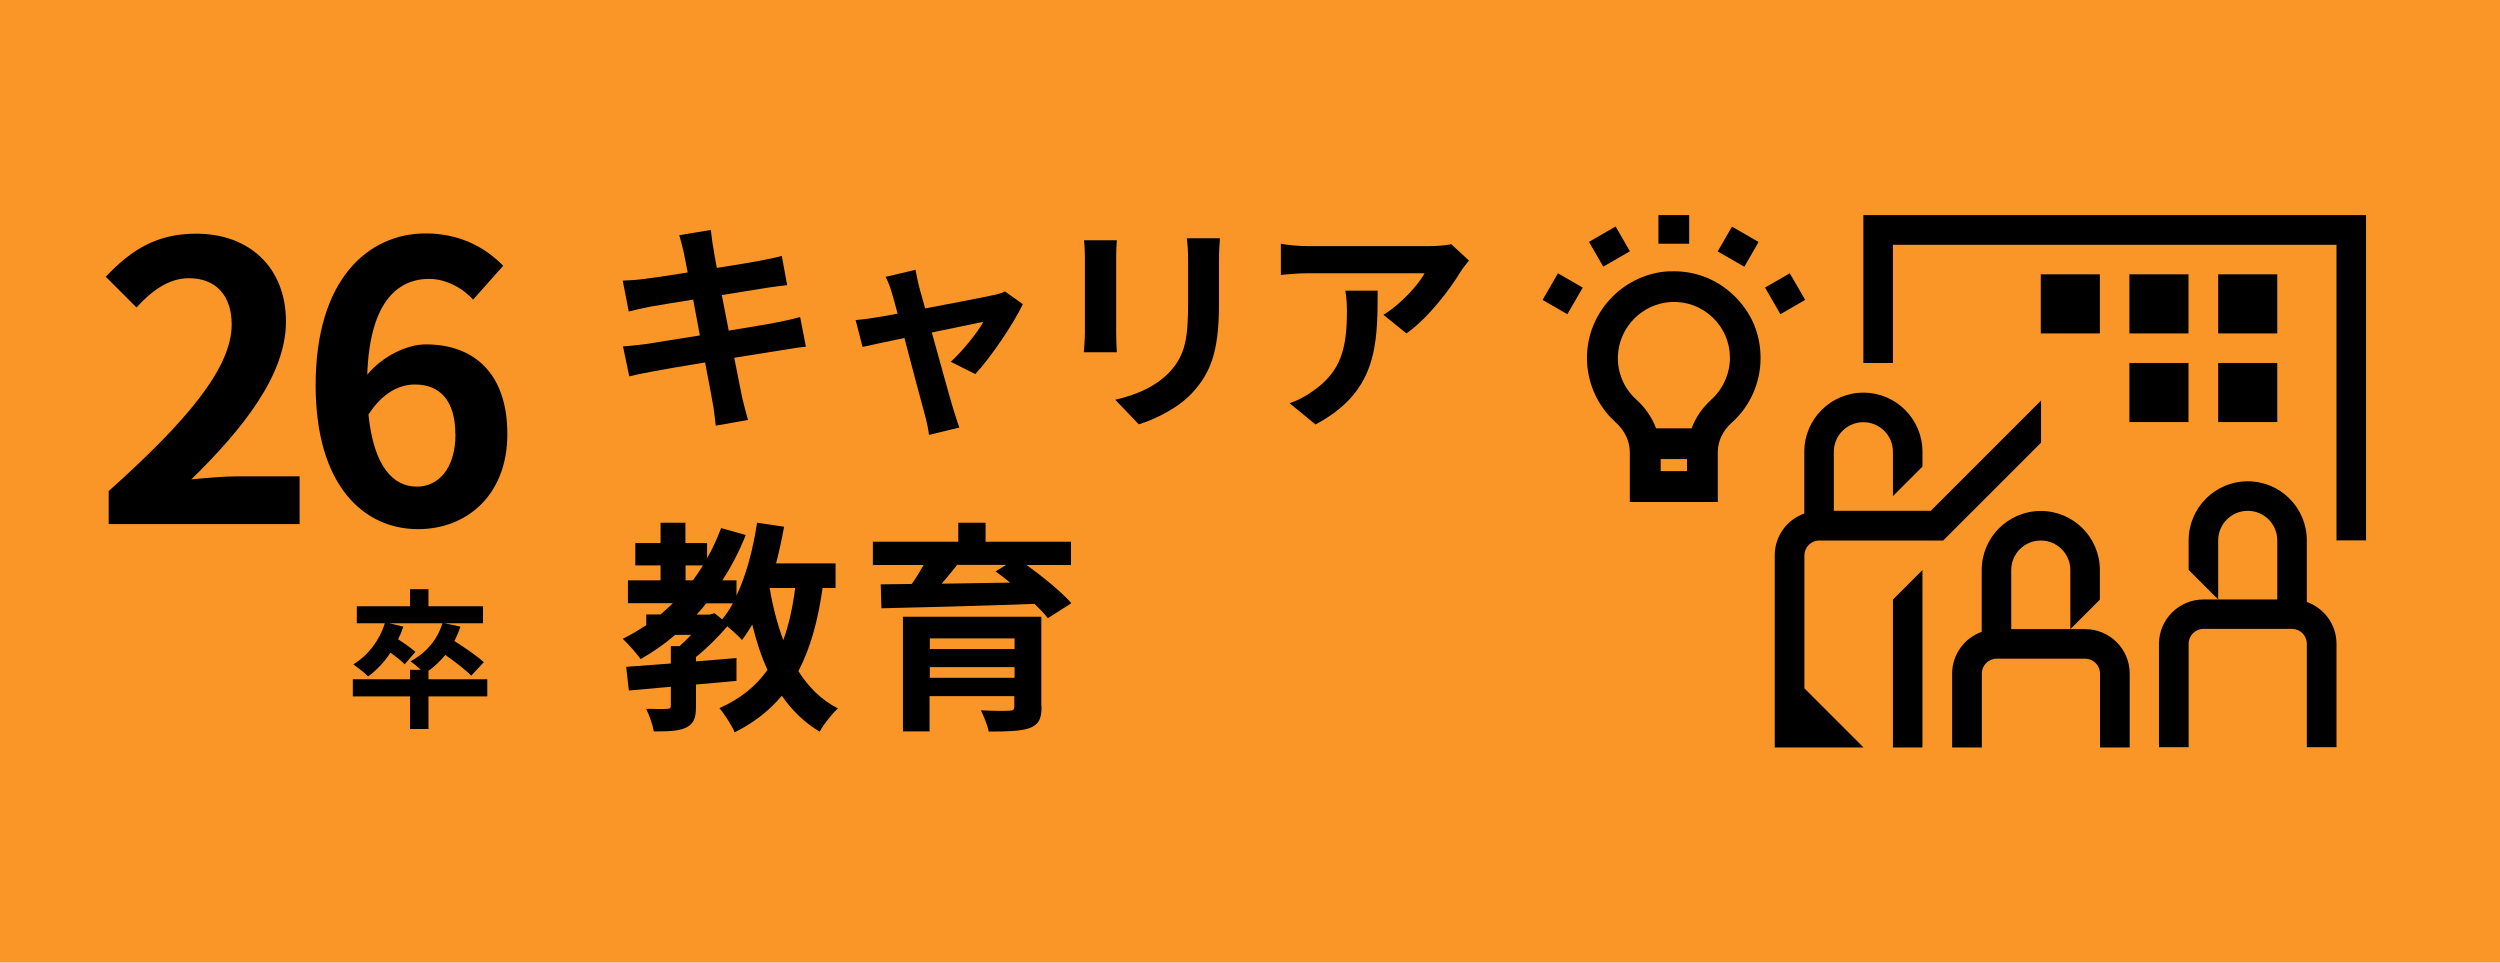 <?xml version="1.0" encoding="UTF-8"?>
<svg id="_地図プロット" data-name="地図プロット" xmlns="http://www.w3.org/2000/svg" viewBox="0 0 187 72">
  <defs>
    <style>
      .cls-1 {
        fill: #fa9627;
      }
    </style>
  </defs>
  <rect id="_長方形_164047" data-name="長方形_164047" class="cls-1" width="187" height="72"/>
  <g>
    <g>
      <g>
        <path d="M8.12,36.74c5.79-5.18,9.21-9.19,9.21-12.47,0-2.16-1.18-3.46-3.2-3.46-1.56,0-2.85,1.01-3.92,2.19l-2.3-2.3c1.96-2.07,3.86-3.22,6.77-3.22,4.03,0,6.71,2.59,6.71,6.57s-3.2,8.01-7.08,11.81c1.07-.11,2.48-.23,3.46-.23h4.64v3.57h-14.28v-2.45Z"/>
        <path d="M35.39,22.42c-.75-.86-2.04-1.56-3.28-1.56-2.45,0-4.46,1.84-4.64,7.17,1.15-1.41,3-2.27,4.38-2.27,3.57,0,6.1,2.13,6.1,6.71s-3.05,7.11-6.68,7.11c-4.06,0-7.66-3.25-7.66-10.77,0-7.95,3.95-11.35,8.24-11.35,2.59,0,4.49,1.09,5.79,2.42l-2.25,2.53ZM34.06,32.47c0-2.53-1.18-3.71-3.02-3.71-1.15,0-2.42.6-3.48,2.25.4,3.89,1.84,5.39,3.63,5.39,1.58,0,2.88-1.33,2.88-3.92Z"/>
      </g>
      <path d="M36.45,52.09h-4.4v2.44h-1.38v-2.44h-4.28v-1.28h4.28v-.71h.81c-.26-.24-.58-.5-.78-.63,1.14-.61,2.02-1.6,2.39-2.85h-3.98l1.06.25c-.11.33-.24.65-.39.95.47.3,1.01.68,1.29.94l-.8.93c-.22-.24-.65-.57-1.06-.87-.48.72-1.05,1.32-1.67,1.78-.24-.25-.8-.69-1.11-.91,1.09-.65,1.95-1.77,2.36-3.07h-2.1v-1.27h3.98v-1.28h1.38v1.28h4.08v1.27h-2.88l1.19.25c-.12.38-.28.74-.45,1.08.76.48,1.7,1.12,2.2,1.58l-.94,1.01c-.41-.43-1.21-1.03-1.94-1.55-.38.46-.8.86-1.26,1.19v.63h4.4v1.28Z"/>
    </g>
    <g>
      <path d="M60.31,25.93c-.43.03-1.12.15-1.76.25-.8.13-2.16.35-3.63.58.27,1.37.5,2.49.6,3.01.12.5.28,1.1.43,1.64l-2.41.43c-.08-.64-.13-1.2-.23-1.69-.08-.48-.3-1.64-.57-3.04-1.71.28-3.28.55-4,.69-.72.13-1.29.25-1.67.35l-.47-2.24c.45-.02,1.2-.12,1.74-.18.77-.12,2.32-.37,4.01-.64l-.5-2.68c-1.47.23-2.76.45-3.28.54-.58.12-1.04.22-1.54.35l-.45-2.31c.53-.02,1.04-.05,1.55-.12.59-.07,1.87-.25,3.31-.49-.13-.7-.25-1.25-.3-1.52-.1-.47-.22-.87-.33-1.27l2.36-.39c.05.33.1.9.18,1.3.03.23.13.79.27,1.54,1.42-.23,2.69-.43,3.29-.55.53-.1,1.17-.23,1.57-.35l.4,2.19c-.37.03-1.04.13-1.54.2l-3.35.54.52,2.66c1.51-.25,2.88-.47,3.63-.62.65-.13,1.27-.27,1.71-.4l.43,2.21Z"/>
      <path d="M71.1,27.08c.85-.77,2.01-2.19,2.46-3.01-.4.08-2.06.42-3.86.8.64,2.29,1.34,4.87,1.61,5.74.1.3.32,1.04.45,1.37l-2.27.55c-.05-.43-.17-.99-.3-1.46-.25-.9-.94-3.49-1.54-5.79-1.4.3-2.63.55-3.13.67l-.52-2.01c.54-.05.99-.1,1.54-.2.23-.03.84-.13,1.6-.28-.17-.65-.32-1.19-.43-1.56-.12-.43-.28-.84-.47-1.19l2.24-.53c.07.4.17.84.27,1.27l.45,1.62c2.12-.4,4.47-.85,5.12-1,.3-.05.62-.15.85-.27l1.34.95c-.7,1.47-2.39,3.98-3.56,5.23l-1.84-.92Z"/>
      <path d="M83.54,17.98c-.03.37-.05.74-.05,1.27v5.65c0,.42.02,1.07.05,1.45h-2.47c.02-.32.08-.97.08-1.47v-5.64c0-.32-.02-.9-.07-1.27h2.46ZM91.25,17.83c-.03.47-.07,1-.07,1.67v3.31c0,3.6-.7,5.13-1.94,6.51-1.1,1.22-2.84,2.04-4.06,2.42l-1.76-1.84c1.67-.38,3.08-1.02,4.1-2.11,1.14-1.25,1.35-2.51,1.35-5.12v-3.18c0-.67-.03-1.2-.1-1.67h2.48Z"/>
      <path d="M109.88,19.49c-.18.22-.5.62-.65.87-.79,1.3-2.38,3.41-4.03,4.58l-1.72-1.39c1.34-.82,2.64-2.29,3.08-3.11h-8.71c-.7,0-1.25.05-2.04.12v-2.32c.64.1,1.34.17,2.04.17h9.01c.47,0,1.39-.05,1.69-.15l1.34,1.24ZM103.05,21.75c0,4.15-.08,7.56-4.65,10l-1.94-1.59c.54-.18,1.14-.47,1.76-.92,2.12-1.47,2.53-3.24,2.53-5.99,0-.52-.03-.97-.12-1.51h2.42Z"/>
      <g>
        <path d="M61.53,43.98c-.35,2.48-.92,4.52-1.81,6.22.75,1.19,1.72,2.16,2.96,2.79-.45.4-1.07,1.19-1.37,1.74-1.15-.69-2.07-1.59-2.83-2.69-.92,1.1-2.07,2.01-3.53,2.74-.18-.47-.77-1.39-1.14-1.81,1.57-.7,2.73-1.64,3.6-2.86-.47-1.02-.84-2.16-1.14-3.39-.25.42-.5.8-.77,1.15-.22-.25-.69-.69-1.1-1.02-.67.79-1.52,1.64-2.34,2.29v.33c1-.07,2.02-.17,3.03-.25v1.71c-1,.1-2.02.18-3.03.27v1.64c0,.85-.15,1.3-.75,1.59-.6.27-1.37.28-2.41.28-.08-.52-.33-1.22-.57-1.69.64.02,1.37.02,1.57,0,.22,0,.28-.05.28-.23v-1.42c-1.15.1-2.22.2-3.14.28l-.2-1.77c.94-.07,2.09-.15,3.34-.25v-1.3h.65c.28-.25.58-.54.87-.84h-1.19c-.82.69-1.67,1.29-2.59,1.81-.27-.38-.94-1.15-1.34-1.52.62-.3,1.2-.65,1.76-1.02v-.8h1.07c.32-.27.62-.55.92-.84h-3.36v-1.71h2.44v-1.12h-1.89v-1.67h1.89v-1.52h1.86v1.52h1.62v1.14c.4-.7.75-1.47,1.05-2.26l1.84.52c-.48,1.22-1.07,2.34-1.74,3.39h1.05v1.14c.74-1.55,1.24-3.48,1.54-5.45l2.02.3c-.17.94-.37,1.86-.6,2.74h4.45v1.84h-.99ZM51.28,43.41h.55c.27-.37.52-.74.75-1.12h-1.3v1.12ZM53.44,45.86l.58.47c.28-.35.55-.75.8-1.2h-1.99c-.23.28-.47.57-.72.84h.97l.35-.1ZM57.57,43.98c.23,1.39.57,2.69,1.02,3.9.42-1.14.7-2.44.89-3.9h-1.91Z"/>
        <path d="M76.79,42.26c1.22.89,2.61,2.01,3.35,2.86l-1.76,1.12c-.25-.32-.6-.69-1-1.07-4.16.15-8.53.27-11.45.33l-.05-1.79,2.32-.03c.32-.45.62-.95.89-1.42h-3.8v-1.74h6.39v-1.42h2.04v1.42h6.39v1.74h-3.31ZM77.91,52.86c0,.94-.23,1.35-.92,1.61-.69.23-1.67.25-3.03.25-.1-.48-.37-1.14-.59-1.59.8.05,1.87.05,2.12.03.3,0,.38-.08.38-.32v-.77h-6.34v2.64h-1.99v-8.58h10.35v6.72ZM69.55,47.75v.8h6.34v-.8h-6.34ZM75.89,50.7v-.8h-6.34v.8h6.34ZM71.59,42.26c-.37.47-.77.95-1.15,1.4,1.62-.03,3.36-.05,5.12-.08-.37-.3-.74-.58-1.09-.84l.8-.49h-3.68Z"/>
      </g>
    </g>
    <g>
      <polygon points="141.59 55.91 143.8 55.91 143.8 42.64 141.59 44.85 141.59 55.91"/>
      <path d="M152.65,29.98l-8.23,8.23h-7.25v-4.42c0-1.22.99-2.21,2.21-2.21s2.21.99,2.21,2.21v3.32l2.21-2.21v-1.11c0-2.44-1.98-4.42-4.42-4.42s-4.42,1.98-4.42,4.42v4.62c-1.28.45-2.2,1.67-2.21,3.1v14.4h6.64l-4.42-4.42v-9.95c0-.61.5-1.11,1.11-1.11h9.27l7.32-7.32v-3.13Z"/>
      <path d="M155.96,47.06h-5.52v-4.42c0-1.22.99-2.21,2.21-2.21s2.21.99,2.21,2.21v4.42l2.21-2.21v-2.21c0-2.44-1.98-4.42-4.42-4.42s-4.42,1.98-4.42,4.42v4.62c-1.28.46-2.2,1.67-2.21,3.1h0v5.55h2.22v-5.53c0-.61.5-1.11,1.11-1.11h6.62c.61,0,1.11.5,1.11,1.11v5.53h2.22v-5.53c0-1.83-1.49-3.32-3.33-3.32Z"/>
      <rect x="165.92" y="20.52" width="4.42" height="4.42"/>
      <path d="M172.55,45.04v-4.62c0-2.44-1.98-4.42-4.42-4.42s-4.42,1.98-4.42,4.42v2.21l2.21,2.21v-4.42c0-1.22.99-2.21,2.21-2.21s2.21.99,2.21,2.21v4.42h-5.52c-1.83,0-3.31,1.48-3.33,3.29h0v7.76h2.22v-7.74c0-.61.5-1.11,1.11-1.11h6.62c.61,0,1.11.5,1.11,1.11v7.74h2.22v-7.74c0-1.44-.93-2.66-2.21-3.12Z"/>
      <rect x="165.92" y="27.15" width="4.42" height="4.42"/>
      <rect x="152.65" y="20.52" width="4.42" height="4.42"/>
      <polygon points="139.38 16.09 139.38 27.15 141.59 27.15 141.59 18.31 174.77 18.31 174.77 40.42 176.98 40.42 176.98 16.09 139.38 16.09"/>
      <rect x="159.28" y="27.15" width="4.42" height="4.42"/>
      <rect x="159.28" y="20.52" width="4.42" height="4.42"/>
      <rect x="124.05" y="16.09" width="2.3" height="2.14"/>
      <rect x="119.24" y="17.38" width="2.3" height="2.14" transform="translate(6.9 62.66) rotate(-30)"/>
      <rect x="115.73" y="20.9" width="2.3" height="2.14" transform="translate(39.42 112.21) rotate(-60)"/>
      <rect x="132.46" y="20.82" width="2.14" height="2.3" transform="translate(6.9 69.71) rotate(-30)"/>
      <rect x="128.94" y="17.3" width="2.14" height="2.3" transform="translate(49.03 121.82) rotate(-60)"/>
      <path d="M124.88,20.29c-3.34.16-6.05,2.9-6.17,6.24-.07,1.93.71,3.78,2.15,5.07.68.61,1.05,1.41,1.05,2.24v3.71h6.58v-3.73c0-.82.37-1.6,1.04-2.2,1.38-1.23,2.16-2.99,2.16-4.84s-.72-3.46-2.02-4.7c-1.3-1.24-3-1.87-4.8-1.78ZM124.22,35.24v-.9h1.97v.9h-1.97ZM128,29.9c-.67.6-1.17,1.34-1.47,2.14h-2.65c-.31-.8-.8-1.54-1.48-2.15-.93-.83-1.43-2.03-1.38-3.27.08-2.15,1.83-3.92,3.98-4.03,1.15-.06,2.26.35,3.1,1.15.84.8,1.3,1.88,1.3,3.03s-.51,2.33-1.4,3.12Z"/>
    </g>
  </g>
</svg>